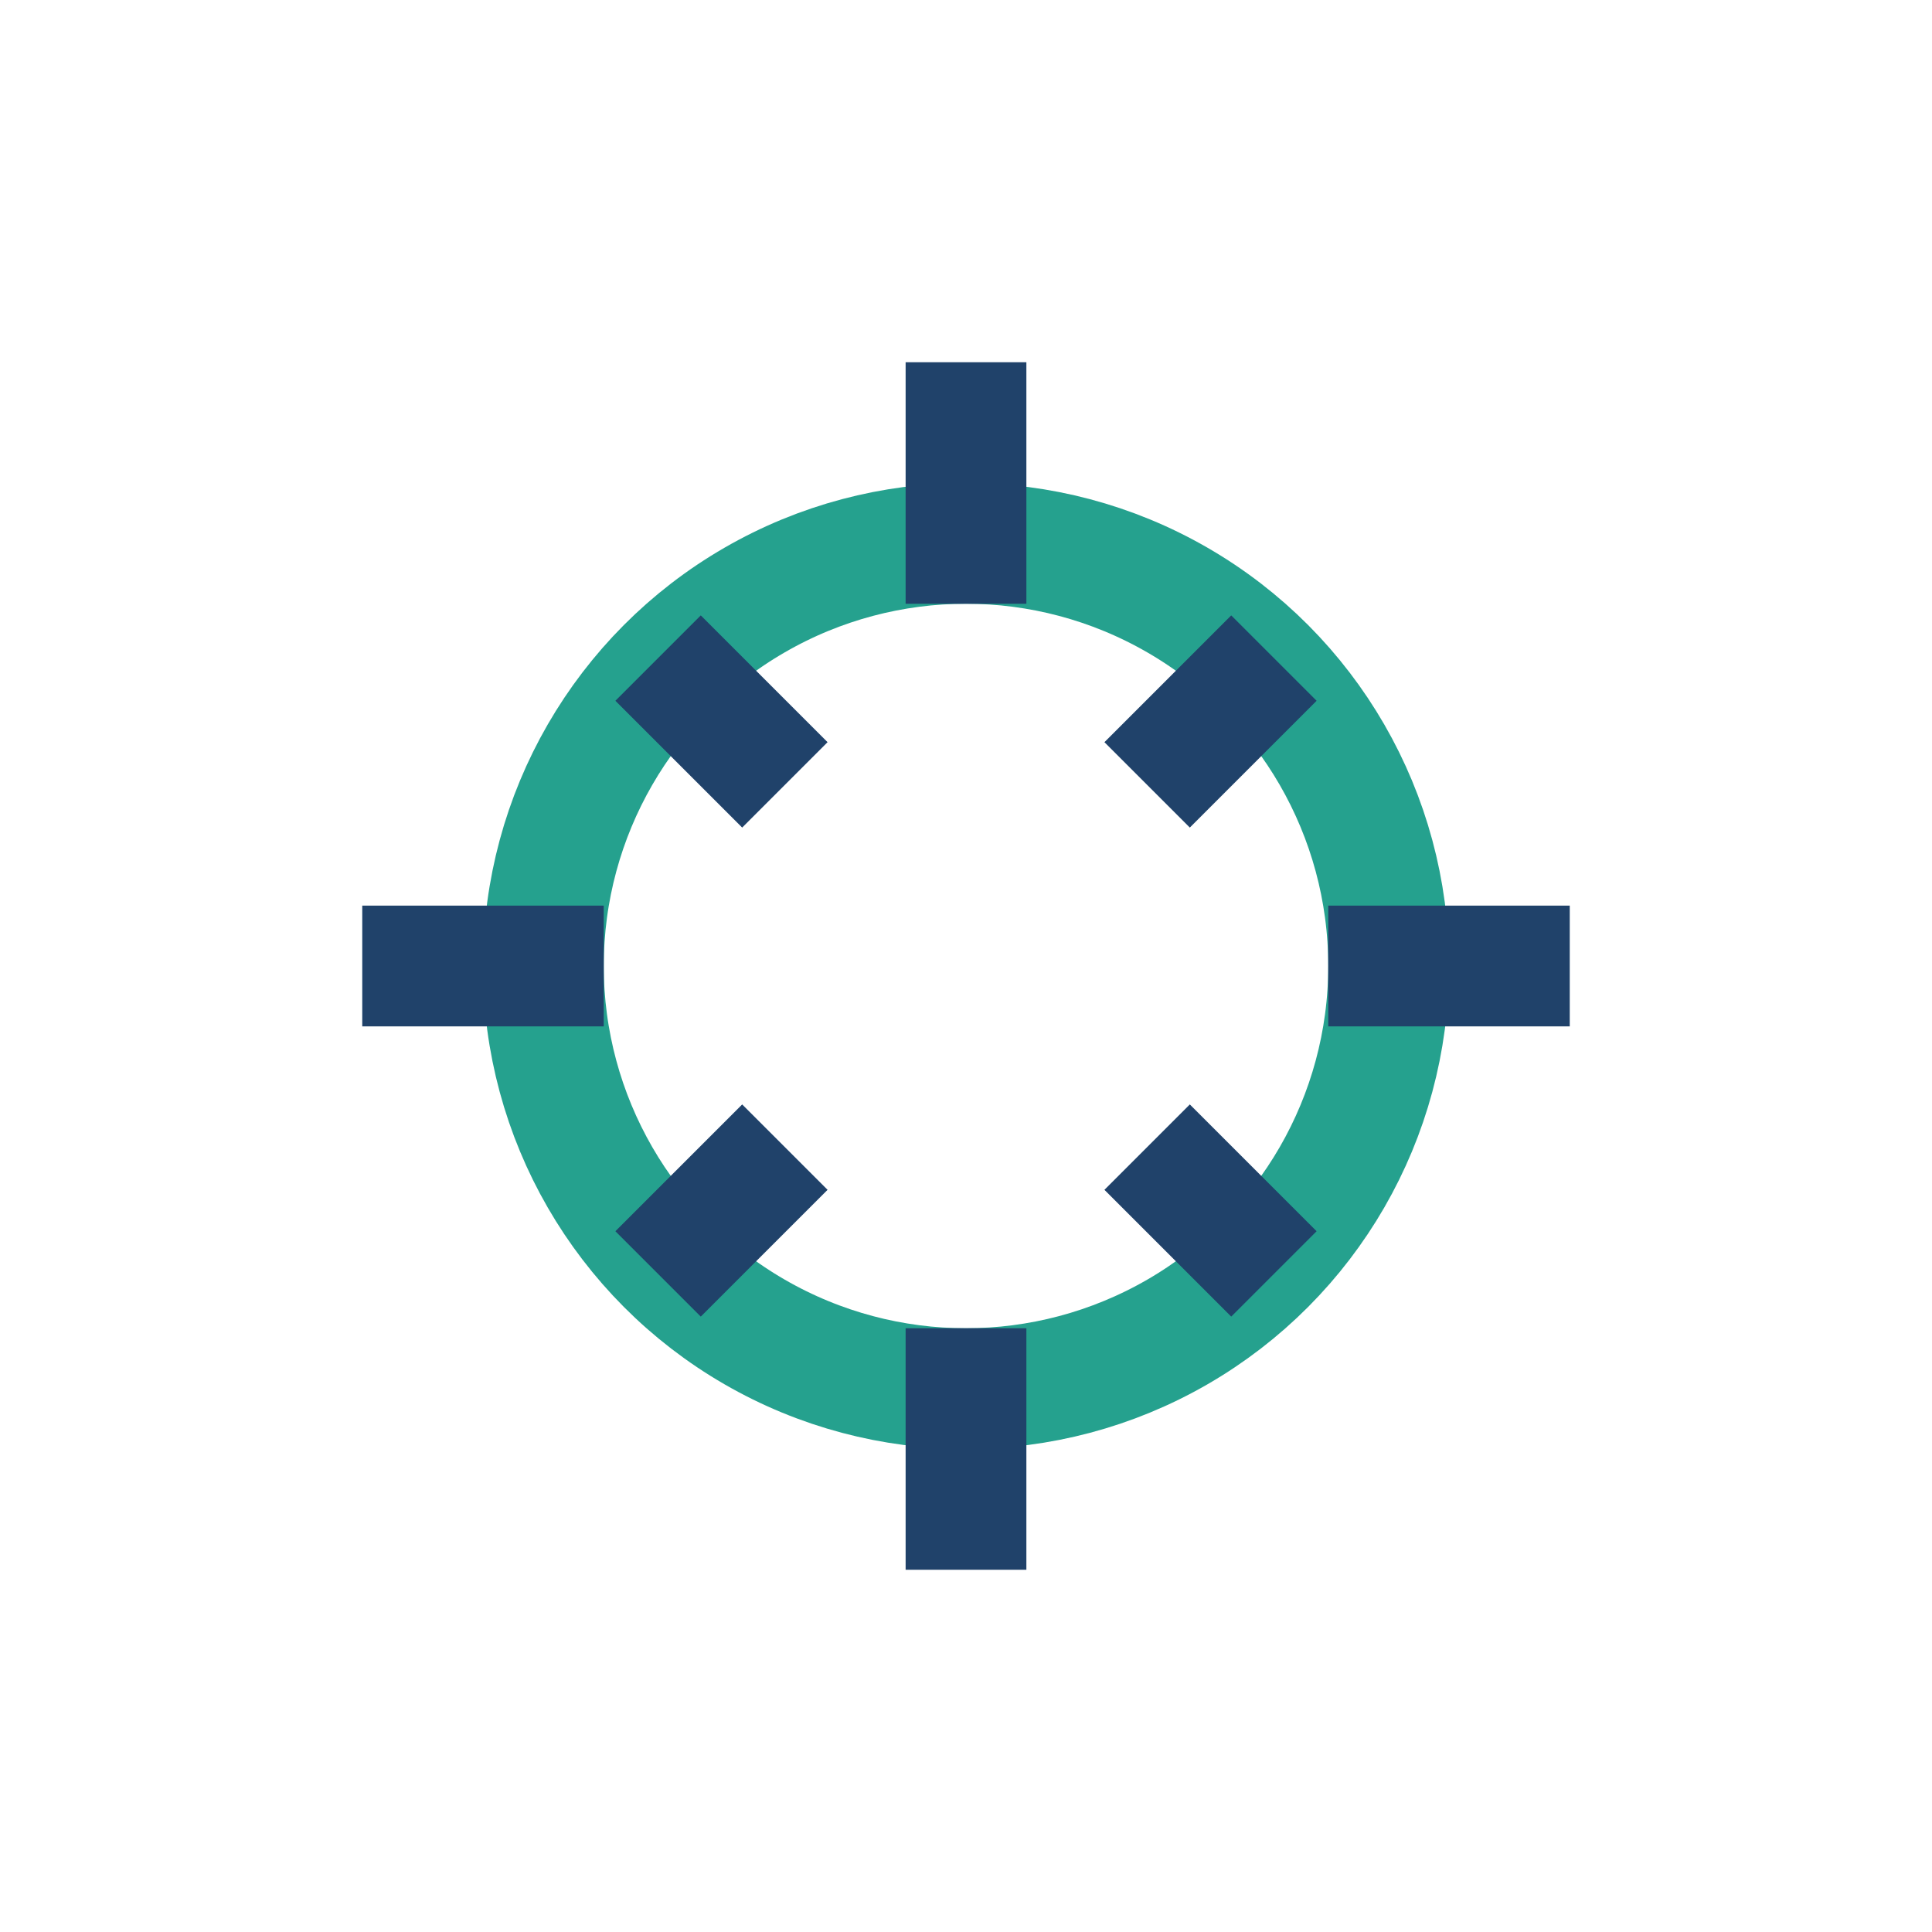 <?xml version="1.0" encoding="UTF-8"?>
<svg xmlns="http://www.w3.org/2000/svg" width="32" height="32" viewBox="0 0 32 32"><circle cx="16" cy="16" r="7" fill="none" stroke="#25A18E" stroke-width="2"/><path d="M16 6v4M16 22v4M6 16h4M22 16h4M10.9 10.9l2.1 2.1M21.1 21.1l-2.1-2.1M10.9 21.1l2.1-2.1M21.1 10.9l-2.1 2.1" stroke="#20426A" stroke-width="2"/></svg>